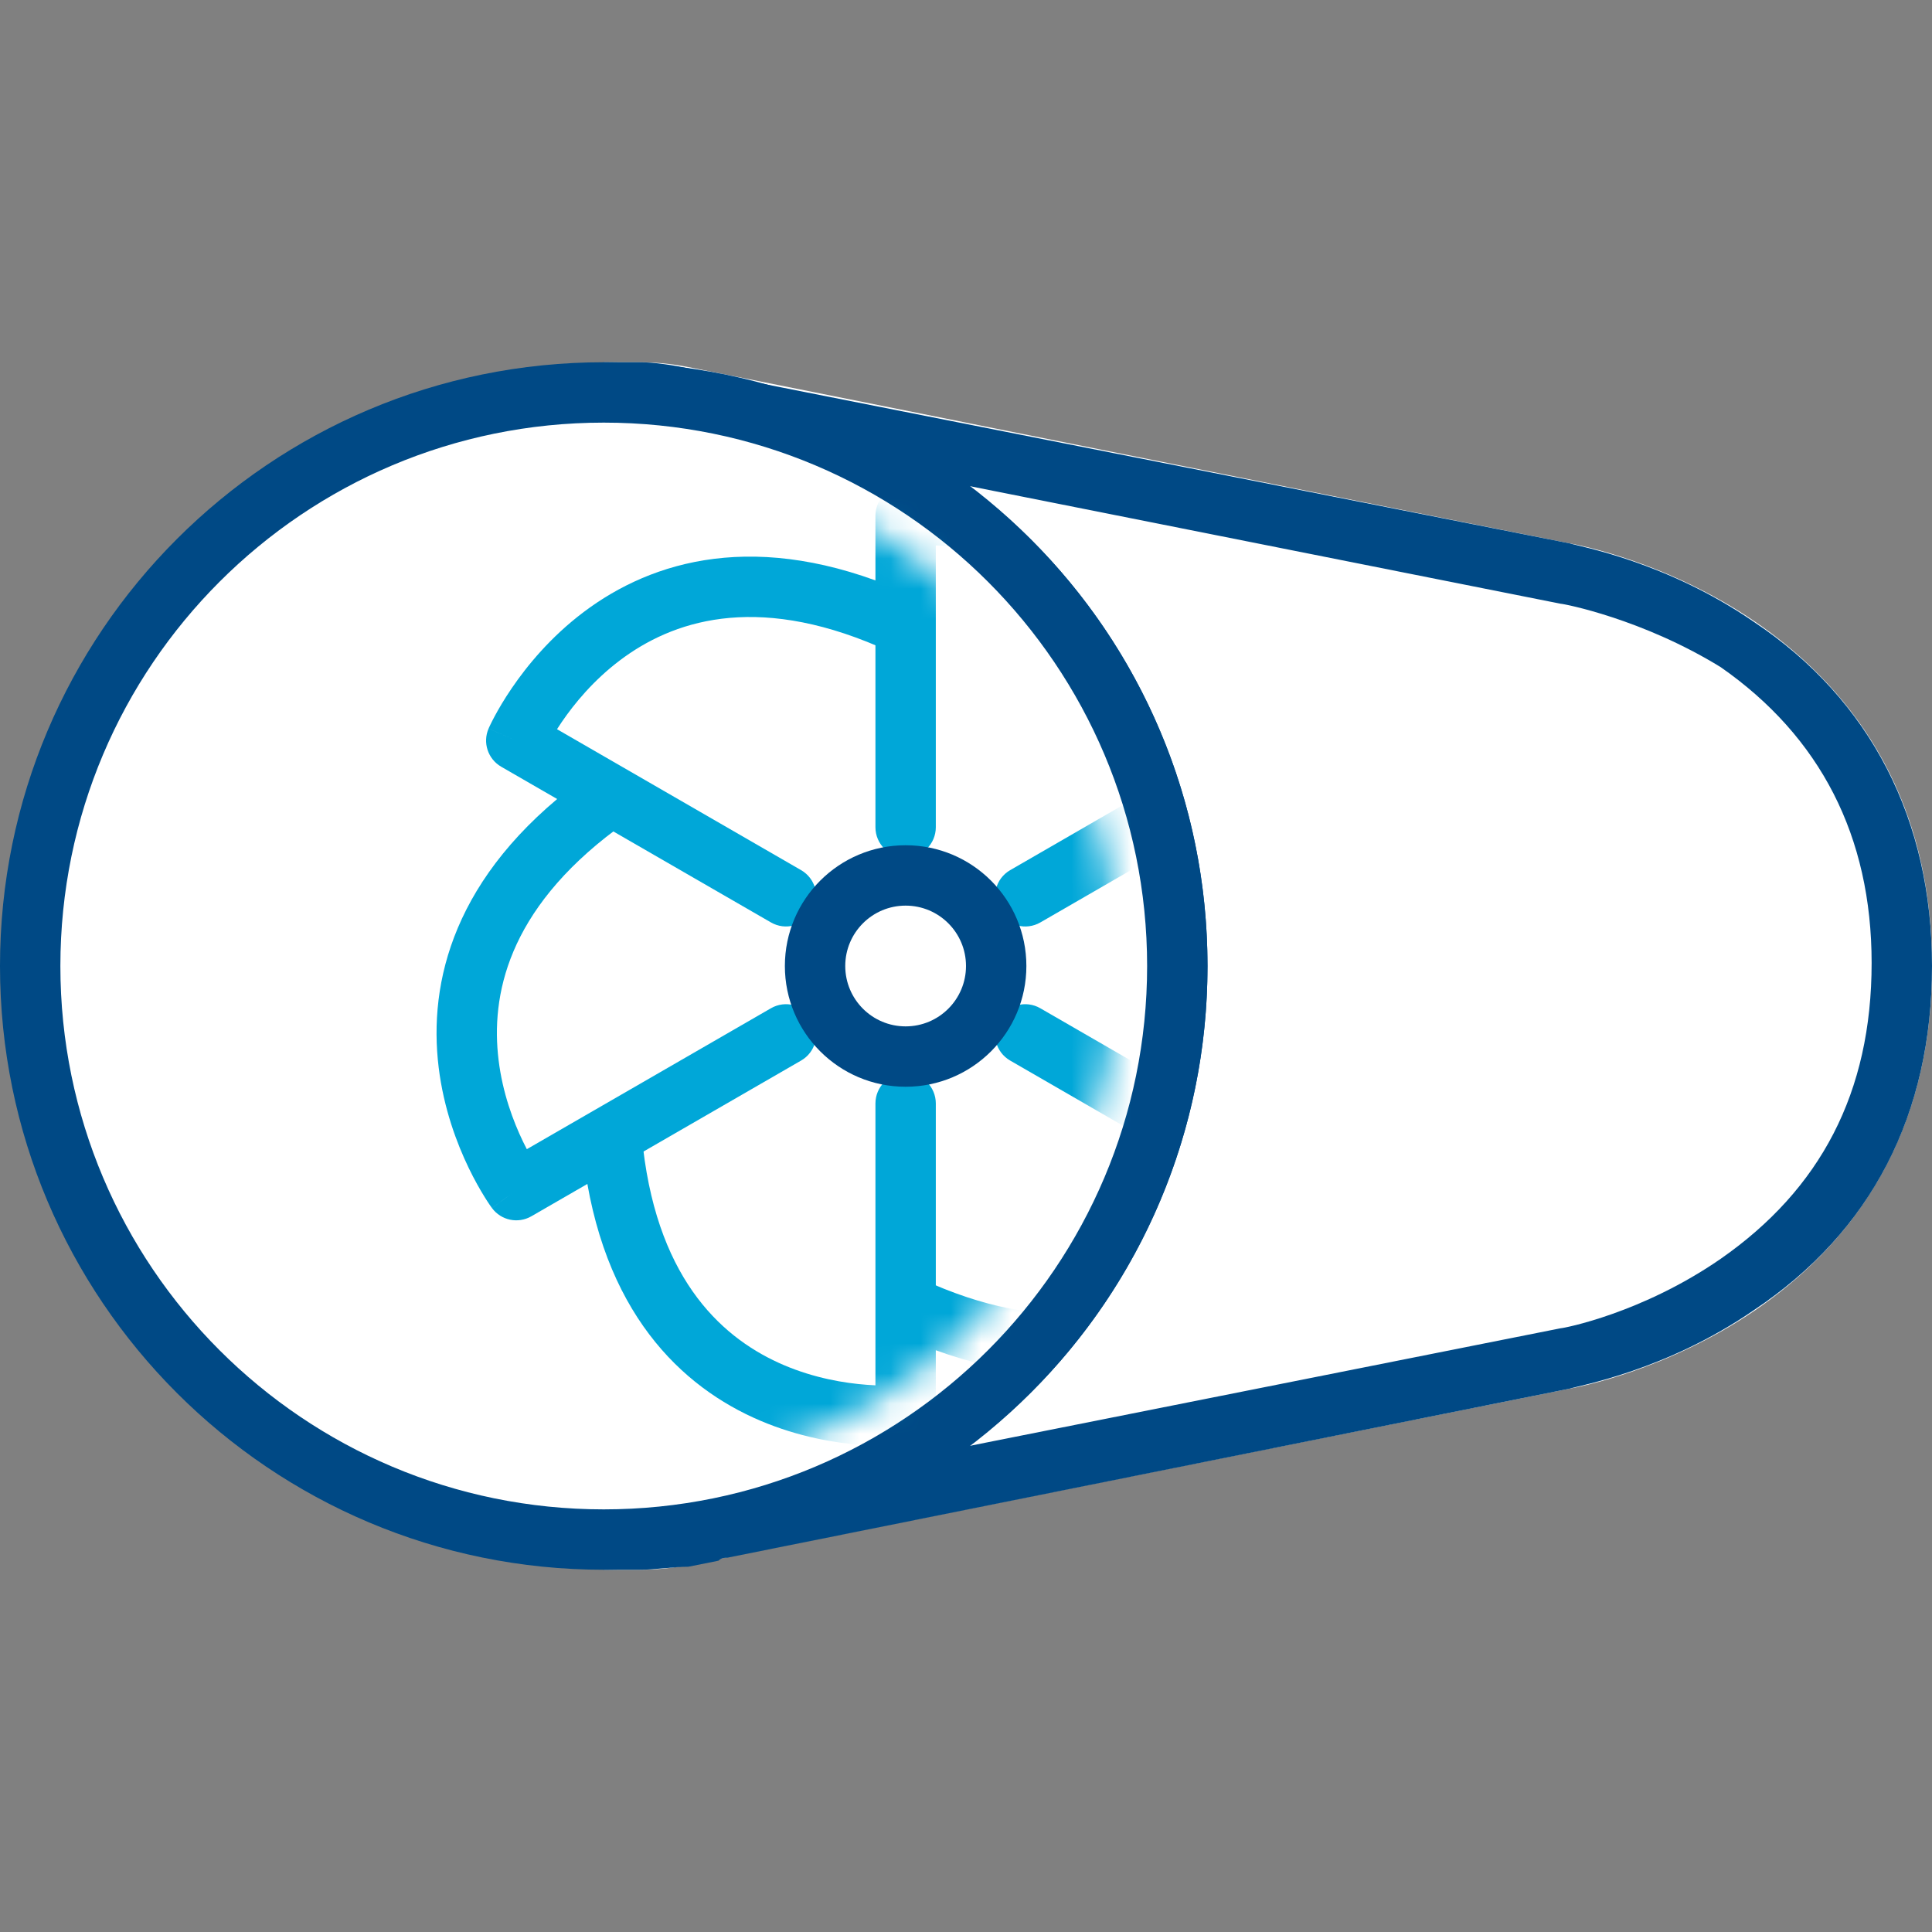 <svg width="64" height="64" viewBox="0 0 64 64" fill="none" xmlns="http://www.w3.org/2000/svg">
<rect x="0" y="0" width="64" height="64" fill="#808080" stroke="none"/>
<path fill-rule="evenodd" clip-rule="evenodd" d="M22.777 12.155C22.26 12.052 21.735 12 21.208 12H20V14C29.941 14 38 22.059 38 32C38 41.941 29.941 50 20 50V52H21.208C21.735 52 22.26 51.948 22.777 51.845L51.984 46.003L51.989 46.002C51.996 46.001 51.999 46 52.007 45.999C52.343 45.94 64 43.827 64 32C64 20.173 52.343 18.06 52.007 18.001C51.997 17.999 51.995 17.999 51.984 17.997L22.777 12.155Z" fill="white"/>
<path d="M21.2 52H20V50.1L20.9 50C21.8 50 22.6 49.9 23.4 49.7H23.6C31.9 47.9 38 40.7 38 32C38 23.4 31.9 16.1 23.7 14.4L23.4 14.3C22.6 14.2 21.8 14.1 20.9 14H20V12H21.2C21.7 12 22.3 12.1 22.8 12.2L23.8 12.4C23.9 12.4 24.1 12.4 24.2 12.5L52 18C52.3 18.1 55.2 18.6 58.1 20.6C62 23.2 64 27.2 64 32C64 36.9 62 40.8 58.1 43.4C55.2 45.4 52.3 45.9 52 46L24.1 51.6C24 51.6 23.9 51.6 23.8 51.7L22.8 51.9C22.3 51.9 21.7 52 21.2 52ZM32.1 16.1C36.9 19.7 40 25.5 40 32C40 38.5 36.9 44.3 32.1 47.9L51.7 44C51.8 44 54.4 43.5 57 41.7C60.3 39.4 62 36.2 62 31.9C62 27.7 60.3 24.4 57 22.1C54.4 20.5 51.8 20 51.7 20L32.1 16.1Z" fill="#004985"/>
<path d="M20 51C30.493 51 39 42.493 39 32C39 21.507 30.493 13 20 13C9.507 13 1 21.507 1 32C1 42.493 9.507 51 20 51Z" fill="white"/>
<path fill-rule="evenodd" clip-rule="evenodd" d="M20 14C10.059 14 2 22.059 2 32C2 41.941 10.059 50 20 50C29.941 50 38 41.941 38 32C38 22.059 29.941 14 20 14ZM0 32C0 20.954 8.954 12 20 12C31.046 12 40 20.954 40 32C40 43.046 31.046 52 20 52C8.954 52 0 43.046 0 32Z" fill="#004985"/>
<mask id="mask0" style="mask-type:alpha" maskUnits="userSpaceOnUse" x="3" y="15" width="34" height="34">
<path d="M20 49C29.389 49 37 41.389 37 32C37 22.611 29.389 15 20 15C10.611 15 3 22.611 3 32C3 41.389 10.611 49 20 49Z" fill="#E46F59"/>
</mask>
<g mask="url(#mask0)">
<path fill-rule="evenodd" clip-rule="evenodd" d="M30 35.554C30.552 35.554 31 36.001 31 36.554V46.872C31 47.38 30.618 47.808 30.113 47.865L30 46.872C30.113 47.865 30.112 47.865 30.111 47.865L30.11 47.866L30.107 47.866L30.097 47.867L30.07 47.87C30.047 47.872 30.017 47.874 29.979 47.877C29.902 47.883 29.796 47.89 29.662 47.894C29.396 47.902 29.022 47.902 28.572 47.869C27.677 47.802 26.459 47.603 25.191 47.064C22.587 45.957 19.93 43.474 19.317 38.265C19.253 37.717 19.645 37.22 20.193 37.155C20.742 37.091 21.239 37.483 21.303 38.032C21.831 42.513 24.018 44.392 25.974 45.224C26.986 45.654 27.977 45.819 28.72 45.874C28.819 45.881 28.912 45.887 29 45.891V36.554C29 36.001 29.448 35.554 30 35.554Z" fill="#00A7D8"/>
<path fill-rule="evenodd" clip-rule="evenodd" d="M30 28.403C29.448 28.403 29 27.956 29 27.403V17.085C29 16.576 29.382 16.149 29.887 16.092L30 17.085C29.887 16.092 29.888 16.092 29.889 16.091L29.89 16.091L29.893 16.091L29.903 16.09L29.93 16.087C29.953 16.085 29.983 16.082 30.021 16.08C30.098 16.074 30.204 16.067 30.338 16.063C30.604 16.055 30.978 16.055 31.428 16.088C32.323 16.155 33.541 16.354 34.809 16.893C37.413 18 40.07 20.483 40.683 25.692C40.748 26.24 40.355 26.737 39.807 26.802C39.258 26.866 38.761 26.474 38.697 25.925C38.169 21.444 35.982 19.565 34.026 18.733C33.014 18.303 32.023 18.138 31.28 18.083C31.181 18.076 31.088 18.07 31 18.067V27.403C31 27.956 30.552 28.403 30 28.403Z" fill="#00A7D8"/>
<path fill-rule="evenodd" clip-rule="evenodd" d="M26.904 33.766C27.18 34.244 27.016 34.856 26.538 35.132L17.602 40.291C17.161 40.545 16.6 40.428 16.298 40.019L17.102 39.425C16.298 40.019 16.297 40.018 16.297 40.018L16.296 40.017L16.294 40.014L16.289 40.007L16.273 39.984C16.259 39.966 16.242 39.941 16.22 39.909C16.177 39.846 16.118 39.757 16.048 39.643C15.908 39.417 15.721 39.093 15.525 38.687C15.135 37.878 14.698 36.724 14.531 35.356C14.188 32.548 15.01 29.004 19.214 25.87C19.657 25.54 20.283 25.631 20.613 26.073C20.943 26.516 20.852 27.143 20.409 27.473C16.792 30.171 16.259 33.004 16.516 35.114C16.649 36.206 17.002 37.146 17.326 37.818C17.369 37.906 17.411 37.99 17.452 38.068L25.538 33.4C26.016 33.123 26.628 33.287 26.904 33.766Z" fill="#00A7D8"/>
<path fill-rule="evenodd" clip-rule="evenodd" d="M33.097 30.191C32.821 29.713 32.985 29.101 33.463 28.825L42.398 23.666C42.839 23.411 43.401 23.529 43.703 23.938L42.898 24.532C43.703 23.938 43.703 23.938 43.704 23.939L43.704 23.94L43.706 23.943L43.712 23.95L43.728 23.973C43.741 23.991 43.759 24.016 43.78 24.048C43.823 24.111 43.882 24.2 43.953 24.313C44.093 24.54 44.28 24.864 44.476 25.27C44.866 26.078 45.303 27.233 45.469 28.6C45.812 31.409 44.991 34.952 40.787 38.087C40.344 38.417 39.718 38.326 39.387 37.883C39.057 37.44 39.148 36.814 39.591 36.484C43.209 33.786 43.742 30.953 43.484 28.843C43.351 27.751 42.998 26.811 42.675 26.139C42.632 26.05 42.59 25.967 42.549 25.889L34.463 30.557C33.985 30.833 33.373 30.669 33.097 30.191Z" fill="#00A7D8"/>
<path fill-rule="evenodd" clip-rule="evenodd" d="M26.904 30.191C26.628 30.669 26.016 30.833 25.538 30.556L16.602 25.398C16.162 25.143 15.982 24.598 16.186 24.132L17.102 24.532C16.186 24.132 16.186 24.131 16.186 24.131L16.187 24.13L16.188 24.126L16.192 24.118L16.203 24.093C16.213 24.072 16.226 24.044 16.242 24.01C16.275 23.941 16.323 23.845 16.386 23.728C16.512 23.493 16.699 23.169 16.953 22.797C17.458 22.055 18.239 21.099 19.34 20.271C21.601 18.569 25.08 17.509 29.897 19.583C30.404 19.801 30.639 20.389 30.42 20.897C30.202 21.404 29.614 21.638 29.106 21.42C24.962 19.636 22.241 20.591 20.543 21.869C19.664 22.53 19.026 23.306 18.606 23.922C18.551 24.003 18.499 24.082 18.452 24.156L26.538 28.825C27.016 29.101 27.18 29.712 26.904 30.191Z" fill="#00A7D8"/>
<path fill-rule="evenodd" clip-rule="evenodd" d="M33.096 33.766C33.373 33.287 33.984 33.123 34.462 33.4L43.398 38.559C43.839 38.813 44.018 39.358 43.815 39.824L42.898 39.425C43.815 39.824 43.815 39.825 43.814 39.825L43.814 39.827L43.812 39.83L43.809 39.838L43.797 39.863C43.788 39.884 43.775 39.912 43.758 39.946C43.725 40.015 43.677 40.111 43.614 40.228C43.489 40.463 43.301 40.787 43.048 41.159C42.543 41.901 41.761 42.857 40.66 43.685C38.4 45.387 34.92 46.447 30.103 44.373C29.596 44.155 29.362 43.567 29.58 43.059C29.799 42.552 30.387 42.318 30.894 42.536C35.039 44.32 37.759 43.365 39.458 42.087C40.337 41.426 40.975 40.651 41.394 40.034C41.45 39.953 41.501 39.874 41.548 39.8L33.462 35.132C32.984 34.855 32.82 34.244 33.096 33.766Z" fill="#00A7D8"/>
<path d="M30 35C31.657 35 33 33.657 33 32C33 30.343 31.657 29 30 29C28.343 29 27 30.343 27 32C27 33.657 28.343 35 30 35Z" fill="white"/>
<path fill-rule="evenodd" clip-rule="evenodd" d="M30 30C28.895 30 28 30.895 28 32C28 33.105 28.895 34 30 34C31.105 34 32 33.105 32 32C32 30.895 31.105 30 30 30ZM26 32C26 29.791 27.791 28 30 28C32.209 28 34 29.791 34 32C34 34.209 32.209 36 30 36C27.791 36 26 34.209 26 32Z" fill="#004985"/>
</g>
</svg>
